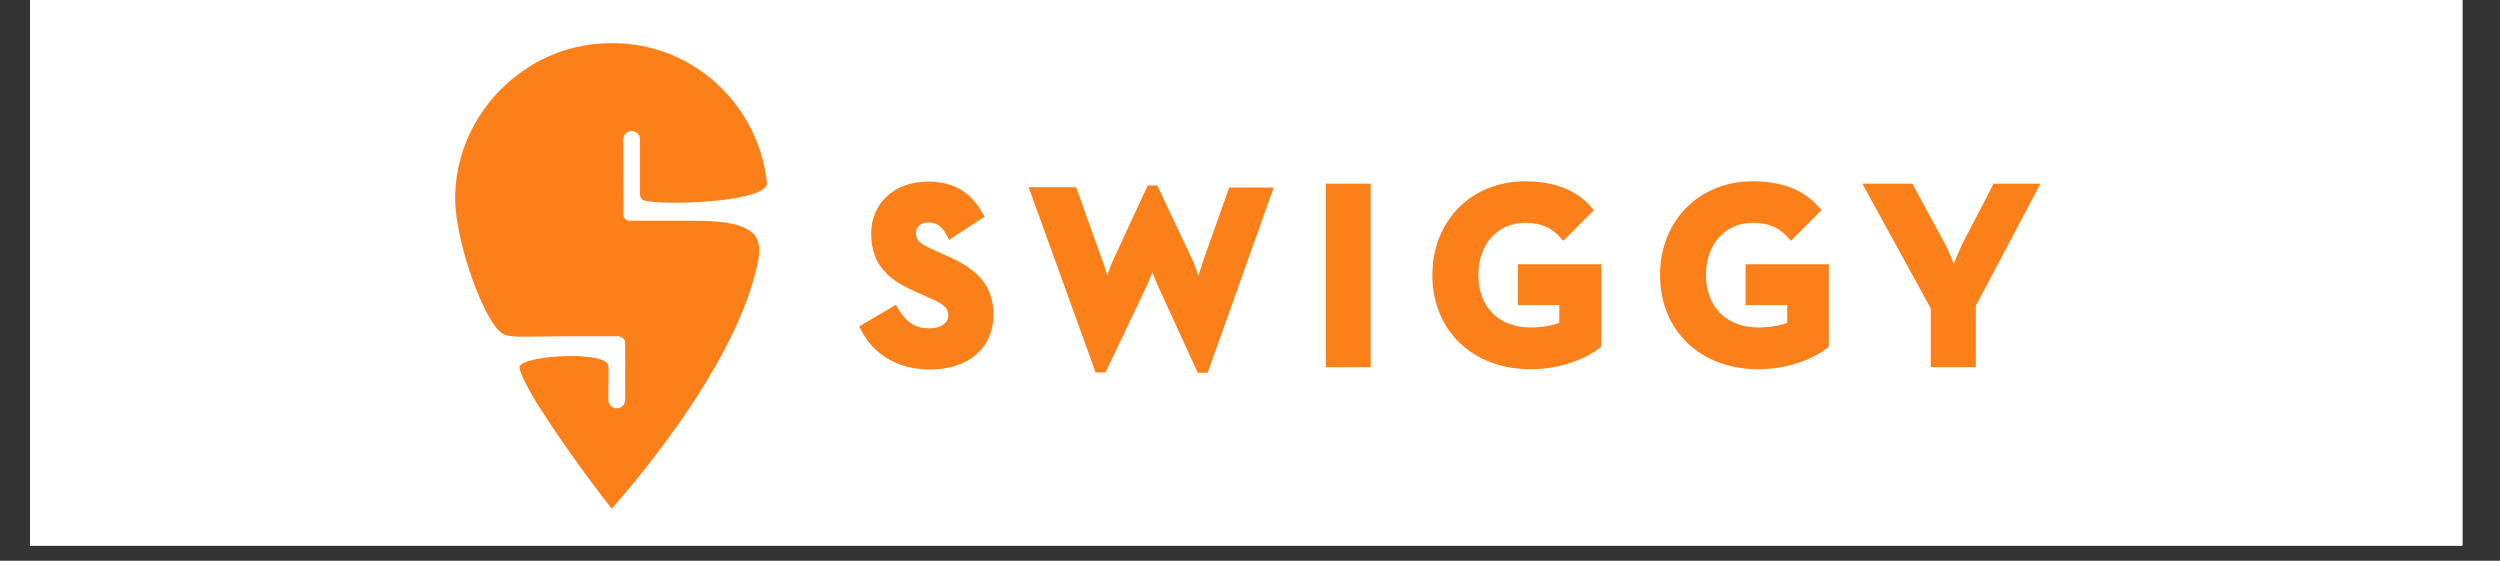 <svg xmlns="http://www.w3.org/2000/svg" xmlns:xlink="http://www.w3.org/1999/xlink" width="214" zoomAndPan="magnify" viewBox="0 0 160.5 36" height="48" preserveAspectRatio="xMidYMid meet" version="1.0"><rect x="0" y="0" width="160.5" height="36" fill="#333333" stroke="none"/><defs><clipPath id="106b90b340"><path d="M 1.926 0 L 158.086 0 L 158.086 35.027 L 1.926 35.027 Z M 1.926 0 " clip-rule="nonzero"/></clipPath><clipPath id="0f1961123a"><path d="M 29.039 2.734 L 131 2.734 L 131 32.652 L 29.039 32.652 Z M 29.039 2.734 " clip-rule="nonzero"/></clipPath></defs><g clip-path="url(#106b90b340)"><path fill="#ffffff" d="M 1.926 0 L 158.086 0 L 158.086 35.027 L 1.926 35.027 Z M 1.926 0 " fill-opacity="1" fill-rule="nonzero"/><path fill="#ffffff" d="M 1.926 0 L 158.086 0 L 158.086 35.027 L 1.926 35.027 Z M 1.926 0 " fill-opacity="1" fill-rule="nonzero"/></g><g clip-path="url(#0f1961123a)"><path fill="#fc8019" d="M 39.277 32.652 C 39.258 32.633 39.242 32.613 39.223 32.594 C 38.867 32.141 36.66 29.348 34.398 25.781 C 33.727 24.648 33.277 23.742 33.371 23.516 C 33.598 22.91 37.52 22.59 38.719 23.137 C 39.09 23.309 39.07 23.516 39.07 23.648 C 39.07 24.195 39.055 25.668 39.055 25.668 C 39.055 25.969 39.297 26.215 39.594 26.215 C 39.895 26.215 40.137 25.969 40.137 25.668 L 40.137 22.004 C 40.137 21.684 39.801 21.609 39.727 21.59 C 39.09 21.59 37.82 21.59 36.438 21.59 C 33.41 21.59 32.719 21.723 32.215 21.383 C 31.094 20.645 29.281 15.684 29.223 12.887 C 29.168 8.941 31.484 5.527 34.738 3.848 C 36.102 3.148 37.633 2.77 39.258 2.77 C 44.438 2.734 48.676 6.66 49.238 11.719 C 49.238 11.719 49.238 11.719 49.238 11.738 C 49.352 12.965 42.68 13.227 41.352 12.871 C 41.148 12.812 41.09 12.605 41.09 12.512 C 41.09 11.586 41.09 8.961 41.09 8.961 C 41.09 8.66 40.848 8.414 40.547 8.414 C 40.25 8.414 40.008 8.66 40.008 8.961 L 40.023 13.777 C 40.023 14.078 40.285 14.152 40.363 14.172 C 41.109 14.172 42.867 14.172 44.512 14.172 C 46.715 14.172 47.648 14.438 48.266 14.906 C 48.676 15.23 48.828 15.832 48.695 16.605 C 47.426 23.629 39.578 32.293 39.277 32.652 Z M 60.562 16.324 C 62.543 17.172 63.777 18.137 63.777 20.211 C 63.777 22.344 62.172 23.723 59.703 23.723 C 57.703 23.723 56.098 22.797 55.293 21.211 L 55.164 20.949 L 57.516 19.57 L 57.668 19.836 C 58.191 20.703 58.789 21.082 59.648 21.082 C 60.395 21.082 60.879 20.742 60.879 20.25 C 60.879 19.703 60.527 19.496 59.406 19.004 L 58.844 18.758 C 57.332 18.098 55.93 17.211 55.93 15.004 C 55.93 13.039 57.422 11.66 59.574 11.66 C 61.199 11.66 62.301 12.305 63.066 13.664 L 63.219 13.906 L 60.938 15.398 L 60.789 15.117 C 60.414 14.418 60.039 14.285 59.59 14.285 C 59.105 14.285 58.805 14.551 58.805 14.965 C 58.805 15.438 59.031 15.645 60.02 16.078 Z M 77.25 16.719 L 78.914 12.039 L 81.773 12.039 L 77.531 23.93 L 76.895 23.93 L 74.336 18.344 C 74.223 18.078 74.094 17.777 73.98 17.477 C 73.867 17.758 73.738 18.078 73.625 18.344 L 70.973 23.91 L 70.336 23.91 L 66.039 12.02 L 69.086 12.02 L 70.766 16.703 C 70.879 17.004 70.992 17.363 71.086 17.703 C 71.195 17.363 71.328 16.984 71.477 16.664 L 73.684 11.906 L 74.297 11.906 L 76.543 16.664 C 76.691 16.965 76.82 17.344 76.934 17.703 C 77.047 17.379 77.156 17.023 77.25 16.719 Z M 85.117 23.57 L 85.117 11.793 L 87.996 11.793 L 87.996 23.57 Z M 97.453 19.609 L 97.453 16.965 L 102.797 16.965 L 102.797 22.25 L 102.684 22.344 C 102.07 22.855 100.441 23.703 98.258 23.703 C 94.539 23.703 91.957 21.211 91.957 17.664 C 91.957 14.172 94.461 11.641 97.902 11.641 C 99.789 11.641 101.191 12.191 102.145 13.285 L 102.332 13.492 L 100.367 15.457 L 100.164 15.23 C 99.621 14.664 99.043 14.305 97.902 14.305 C 96.145 14.305 94.91 15.684 94.91 17.645 C 94.91 19.703 96.219 21.023 98.258 21.023 C 98.93 21.023 99.641 20.91 100.105 20.723 L 100.105 19.59 L 97.453 19.59 Z M 112.066 19.609 L 112.066 16.965 L 117.41 16.965 L 117.41 22.25 L 117.301 22.344 C 116.684 22.855 115.059 23.703 112.871 23.703 C 109.152 23.703 106.574 21.211 106.574 17.664 C 106.574 14.172 109.078 11.641 112.516 11.641 C 114.402 11.641 115.805 12.191 116.758 13.285 L 116.945 13.492 L 114.98 15.457 L 114.777 15.23 C 114.234 14.664 113.656 14.305 112.516 14.305 C 110.758 14.305 109.523 15.684 109.523 17.645 C 109.523 19.703 110.832 21.023 112.891 21.023 C 113.562 21.023 114.273 20.91 114.738 20.723 L 114.738 19.59 L 112.066 19.59 Z M 127.988 11.793 L 130.996 11.793 L 126.848 19.629 L 126.848 23.57 L 123.953 23.57 L 123.953 19.797 L 119.562 11.793 L 122.773 11.793 L 124.812 15.551 C 125.035 15.965 125.262 16.492 125.43 16.945 C 125.598 16.512 125.82 15.984 126.027 15.57 Z M 127.988 11.793 " fill-opacity="1" fill-rule="nonzero"/></g></svg>